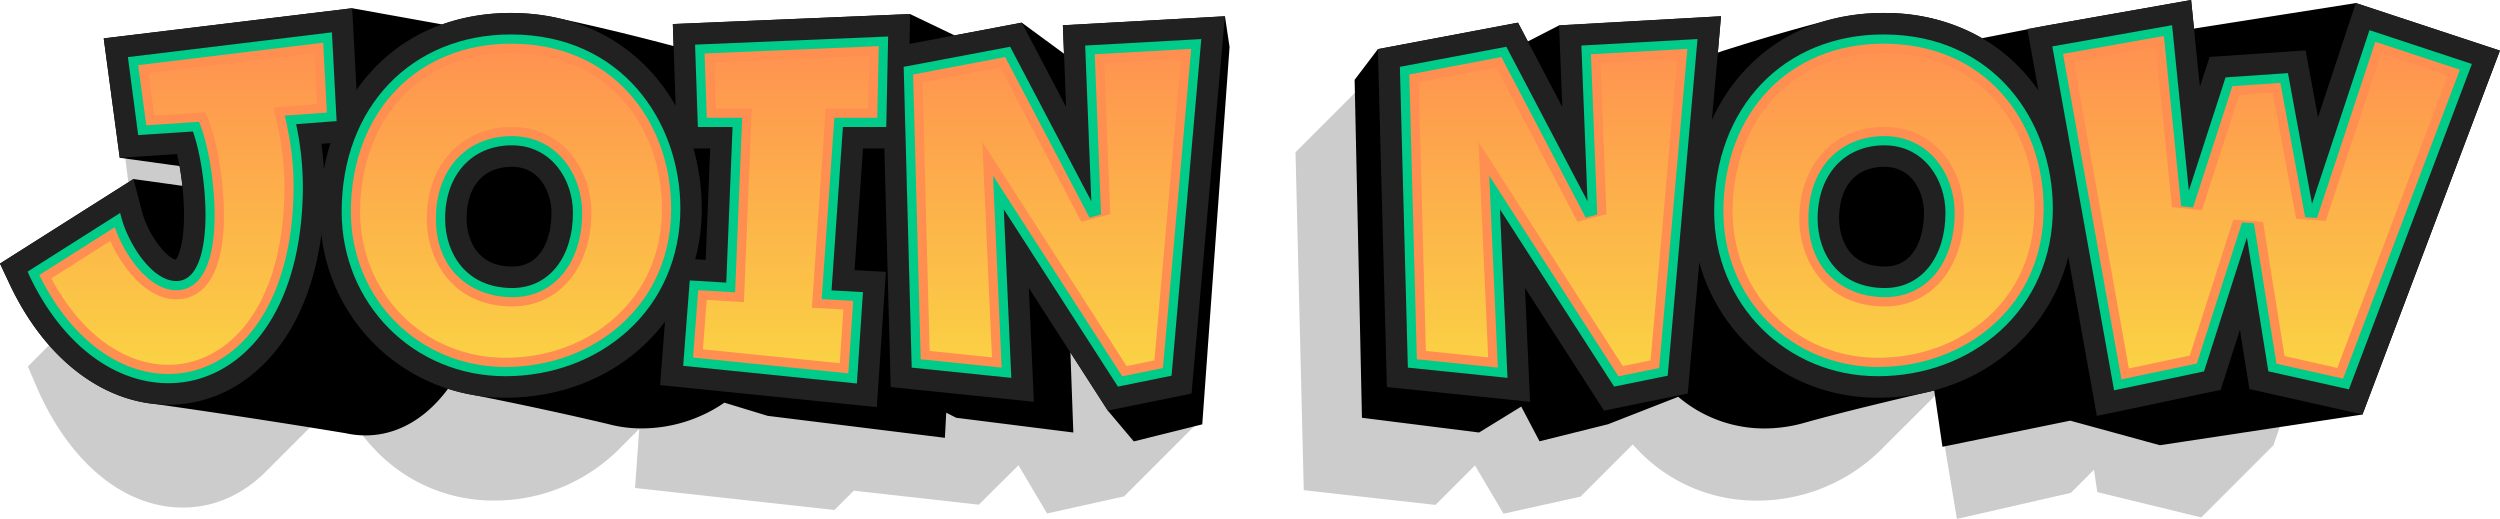 <?xml version="1.0" encoding="UTF-8" standalone="no"?><svg xmlns="http://www.w3.org/2000/svg" xmlns:xlink="http://www.w3.org/1999/xlink" fill="#000000" height="169" preserveAspectRatio="xMidYMid meet" version="1" viewBox="0.0 0.0 814.2 169.0" width="814.2" zoomAndPan="magnify"><defs><linearGradient gradientUnits="userSpaceOnUse" id="a" x1="60.02" x2="60.02" xlink:actuate="onLoad" xlink:show="other" xlink:type="simple" y1="9.38" y2="125.93"><stop offset="0" stop-color="#ff8e51"/><stop offset="1" stop-color="#fad643"/></linearGradient><linearGradient id="b" x1="166.43" x2="166.43" xlink:actuate="onLoad" xlink:href="#a" xlink:show="other" xlink:type="simple" y1="9.38" y2="125.93"/><linearGradient id="c" x1="256.02" x2="256.02" xlink:actuate="onLoad" xlink:href="#a" xlink:show="other" xlink:type="simple" y1="9.38" y2="125.93"/><linearGradient id="d" x1="342.55" x2="342.55" xlink:actuate="onLoad" xlink:href="#a" xlink:show="other" xlink:type="simple" y1="9.38" y2="125.93"/><linearGradient id="e" x1="504.15" x2="504.15" xlink:actuate="onLoad" xlink:href="#a" xlink:show="other" xlink:type="simple" y1="9.38" y2="125.93"/><linearGradient id="f" x1="613.42" x2="613.42" xlink:actuate="onLoad" xlink:href="#a" xlink:show="other" xlink:type="simple" y1="9.38" y2="125.93"/><linearGradient id="g" x1="736.29" x2="736.29" xlink:actuate="onLoad" xlink:href="#a" xlink:show="other" xlink:type="simple" y1="9.38" y2="125.93"/></defs><g data-name="Layer 2"><g><g data-name="join now"><g id="change1_1" opacity="0.2"><path d="M343,26.23v.07l-4.31-8.92-33.65,6.91.18-9.71-71.09,3.25-10.83,11c-10-9.57-22.91-14.6-37.66-14.6-15.13,0-28.29,5.27-38.4,15.3l-8,8-1.21-24.82L63.64,22.5,40.14,46l4.77,38.89,4-.28L32.57,95.84l-23.5,23.5,2.73,6.38C22.45,150.5,40.29,165.3,59.53,165.3c10,0,19.2-4,26.81-11.46q12.16-12.18,24.35-24.35a59.64,59.64,0,0,0,10.76,16.24,53,53,0,0,0,39,17.29,57.4,57.4,0,0,0,42.05-17.65l5.68-5.68-1.36,19.24,64.94,7.16,6.88-6.87-.86.55,41,4.59L332.23,151l-.91.33.26,0L341,167.22l25.09-5.55,23.5-23.5,10-122.89-48.54,3Z"/><path d="M738.43,11,723,26.44l-28.36,2.1L691.13,32l-2-22L640,19.44l-7.51,7.5c-9.71-8.34-21.84-12.72-35.59-12.72-15.13,0-28.29,5.27-38.4,15.3L546.08,42l2.17-26.67-48.55,3-8,8-4.28-8.87-42,8.62-23.5,23.5,2.69,110.06,42.9,4.8,12.85-12.85,9.3,15.71,25.09-5.55,17-17c.31.35.61.7.93,1a53.07,53.07,0,0,0,39,17.29,57.38,57.38,0,0,0,42-17.65l16.89-16.88L637.33,169l37.11-8.48,7.53-7.53,1.08,7.28,33.86,8.25,23.5-23.5L781.6,26.48Z"/></g><g id="change1_2"><path d="M346.16,8.23l.36,9.25L332.78,7.38l-21.9,4.14L296.41,4.58,219.13,7.83l.25,7.16-.06,0c-.63-.17-1.26-.35-1.9-.5Q199.86,9.85,182.08,6a69.11,69.11,0,0,0-15.65-1.75,66.27,66.27,0,0,0-22.34,3.72L114.7,2.68,33.78,12.5,39,51.39l19.5,2.7c.36,2,.68,4.19.93,6.44L43.47,58.31,0,85.84l3,6.38c10.76,23.06,28.3,37.46,47.53,39.36q31,4.39,62,9.5a30.09,30.09,0,0,0,6.49.72c10.23,0,19.64-5.37,26.9-15.2a60.44,60.44,0,0,0,8.14,2c14.72,2.92,29.39,6.05,44,9.5a41.46,41.46,0,0,0,10.72,1.42,47.64,47.64,0,0,0,27.14-8.38L250,135.43l57.73,7.16.44-8.19,3.25,1.66,38.14,4.8-.95-26.1,12.21,19,8.43,10,22.3-5.55,8.89-122.89-1.49-10Z"/></g><g id="change1_3"><path d="M767.24,1l-52.7,8.31L713.6,0,666.28,8.37l-.82.15v0l-.51.11-19.47,3.82a62.9,62.9,0,0,0-32.06-8.21,68.16,68.16,0,0,0-18.06,2.36c-.63.15-1.25.32-1.88.5-9.82,2.61-19.59,5.42-29.27,8.5-.53.15-1.05.32-1.58.5-1.07.31-2.12.66-3.16,1.06l1-11.86-52.76,3L497.6,13.5l-3.22-6.12L448.75,16l-7.58,10,2.39,110.06,38.14,4.8,13.74-8.45,5.95,11.31,22.31-5.55,22.87-8.94,0,0a43.19,43.19,0,0,0,27.72,10.31,48,48,0,0,0,13.92-2c13.81-3.82,27.77-7.09,41.72-10.36l2.69,18.33L674.23,137l29.19,8,66-10L814.17,16.48Z"/></g><g id="change2_1"><path d="M54.86,131.8C33.94,131.8,14.54,117,3,92.22L0,85.84,43.47,58.31l2.78,10.58c2.07,7.91,8.26,15.34,11,15.63.83-.93,2.68-5,2.68-14.45a92.37,92.37,0,0,0-2.26-19.89L39,51.39,33.78,12.5,114.7,2.68,117,45.91l-12.33.92a98.46,98.46,0,0,1,1,13.58c0,21.32-5,39.37-14.61,52.2C81.81,125,69,131.8,54.86,131.8Z" fill="#212121"/></g><g id="change2_2"><path d="M164.58,129.52a60,60,0,0,1-60.31-60.59c0-17.52,5.8-33.62,16.34-45.32C132,10.92,147.87,4.22,166.43,4.22S201.06,11,212.54,23.94c10.34,11.63,16,27.25,16,44C228.58,103.05,201.06,129.52,164.58,129.52Zm2.13-75.19c-9.23,0-14.74,6.31-14.74,16.88,0,2.6.72,15.59,14.88,15.59,9.4,0,12.75-9.08,12.75-17.58C179.6,63.23,176.17,54.33,166.71,54.33Z" fill="#212121"/></g><g id="change2_3"><path d="M214.99 125.42L218.18 83.93 229.83 84.63 231.29 48.36 220.52 48.36 219.13 7.83 296.41 4.58 295.5 48.36 281.06 48.36 278.3 87.98 288.51 88.54 285.57 132.59 214.99 125.42z" fill="#212121"/></g><g id="change2_4"><path d="M335.06 93.77L336.71 130.86 290.08 126.06 287.16 16 332.78 7.38 347.21 34.85 346.16 8.23 398.92 5.28 388.06 128.17 360.79 133.72 335.06 93.77z" fill="#212121"/></g><g id="change2_5"><path d="M496.66 93.77L498.31 130.86 451.68 126.06 448.75 16 494.38 7.38 508.81 34.85 507.76 8.23 560.52 5.28 549.66 128.17 522.39 133.72 496.66 93.77z" fill="#212121"/></g><g id="change2_6"><path d="M611.57,129.52a60,60,0,0,1-60.3-60.59c0-17.52,5.8-33.62,16.33-45.32C579,10.92,594.86,4.22,613.42,4.22S648.05,11,659.53,23.94c10.35,11.63,16,27.25,16,44C675.57,103.05,648.06,129.52,611.57,129.52Zm2.13-75.19c-9.23,0-14.74,6.31-14.74,16.88,0,2.6.72,15.59,14.89,15.59,9.4,0,12.75-9.08,12.75-17.58C626.6,63.23,623.16,54.33,613.7,54.33Z" fill="#212121"/></g><g id="change2_7"><path d="M660.26 9.44L713.6 0 716.46 28.26 719.62 18.54 750.89 16.41 754.92 38.22 767.24 0.98 814.17 16.48 769.39 134.97 732.59 126.72 729.5 107.41 723.23 126.97 682.9 135.46 660.26 9.44z" fill="#212121"/></g><g id="change3_1"><path d="M54.86,124.8c-18.13,0-35.15-13.29-45.54-35.54L9,88.46,39.13,69.35l.35,1.32c2.23,8.52,9.91,20.86,17.93,20.86,8.6,0,9.52-15,9.52-21.46,0-9.36-1.67-20.4-4.09-27.24L45,44,41.65,18.6l66.45-8.07,1.53,28.91-13.19,1a97.85,97.85,0,0,1,2.2,20c0,19.8-4.57,36.41-13.22,48C77.55,119,66.69,124.8,54.86,124.8Z" fill="#00cb88"/></g><g id="change3_2"><path d="M164.58,122.52c-29.89,0-53.31-23.54-53.31-53.59,0-34,22.68-57.71,55.16-57.71,36.2,0,55.15,28.53,55.15,56.72,0,15.72-6.12,29.89-17.25,39.9C193.81,117.31,179.69,122.52,164.58,122.52Zm2.13-75.19c-13,0-21.74,9.6-21.74,23.88,0,11.24,6.76,22.59,21.88,22.59,11.82,0,19.75-9.88,19.75-24.58C186.6,58.61,179.63,47.33,166.71,47.33Z" fill="#00cb88"/></g><g id="change3_3"><path d="M222.49 119.15L224.63 91.33 236.53 92.04 238.58 41.36 227.28 41.36 226.37 14.53 289.25 11.89 288.64 41.36 274.52 41.36 270.82 94.57 281.05 95.14 279.07 124.9 222.49 119.15z" fill="#00cb88"/></g><g id="change3_4"><path d="M326.92 68.18L329.36 123.06 296.92 119.73 294.31 21.77 328.99 15.22 355.42 65.54 353.42 14.83 391.24 12.72 381.55 122.36 364.08 125.91 326.92 68.18z" fill="#00cb88"/></g><g id="change3_5"><path d="M488.51 68.18L490.96 123.06 458.51 119.73 455.91 21.77 490.59 15.22 517.02 65.54 515.02 14.83 552.84 12.72 543.14 122.36 525.68 125.91 488.51 68.18z" fill="#00cb88"/></g><g id="change3_6"><path d="M611.57,122.52c-29.89,0-53.3-23.54-53.3-53.59,0-34,22.68-57.71,55.15-57.71,36.21,0,55.15,28.53,55.15,56.72,0,15.72-6.12,29.89-17.24,39.9C640.81,117.31,626.69,122.52,611.57,122.52Zm2.13-75.19c-13,0-21.74,9.6-21.74,23.88,0,11.24,6.77,22.59,21.89,22.59,11.81,0,19.75-9.88,19.75-24.58C633.6,58.61,626.63,47.33,613.7,47.33Z" fill="#00cb88"/></g><g id="change3_7"><path d="M668.4 15.11L707.4 8.21 712.86 62.11 724.82 25.2 745.14 23.81 752.98 66.34 771.68 9.82 805.04 20.84 764.99 126.81 738.75 120.93 731.77 77.35 717.81 120.96 688.51 127.12 668.4 15.11z" fill="#00cb88"/></g><g id="change4_1"><path d="M54.86,121.8c-16.51,0-32.13-12-42.06-32.23L37.37,74c3.25,9.32,11.23,20.52,20,20.52,8.08,0,12.52-8.69,12.52-24.46,0-10-1.86-21.92-4.53-29l-.53-1.39L47.64,40.81,45,21.21l60.26-7.31,1.2,22.77-13.71,1,.5,2.25a96,96,0,0,1,2.37,20.47c0,19.15-4.37,35.14-12.63,46.22C75.72,116.41,65.72,121.8,54.86,121.8Z" fill="#ff8e51"/></g><g id="change4_2"><path d="M164.58,119.52c-28.21,0-50.31-22.22-50.31-50.59,0-32.21,21.45-54.71,52.16-54.71,15.75,0,29.11,5.66,38.64,16.37,8.71,9.79,13.51,23.06,13.51,37.35,0,15.07-5.62,28.1-16.25,37.67C192.36,114.58,179,119.52,164.58,119.52Zm2.13-75.19c-14.8,0-24.74,10.8-24.74,26.88,0,17.68,12.5,25.59,24.88,25.59,13.61,0,22.75-11.08,22.75-27.58C189.6,57.15,181.58,44.33,166.71,44.33Z" fill="#ff8e51"/></g><g id="change4_3"><path d="M225.71 116.46L227.39 94.5 239.41 95.21 241.71 38.36 230.18 38.36 229.47 17.41 286.19 15.02 285.7 38.36 271.73 38.36 267.62 97.4 277.86 97.97 276.28 121.6 225.71 116.46z" fill="#ff8e51"/></g><g id="change4_4"><path d="M323.42 57.22L326.21 119.72 299.85 117.01 297.38 24.25 327.37 18.58 354.82 70.86 358.59 69.85 356.54 17.66 387.94 15.91 378.75 119.86 365.5 122.56 323.42 57.22z" fill="#ff8e51"/></g><g id="change4_5"><path d="M485.02 57.22L487.81 119.72 461.44 117.01 458.98 24.25 488.97 18.58 516.42 70.86 520.19 69.85 518.14 17.66 549.54 15.91 540.35 119.86 527.09 122.56 485.02 57.22z" fill="#ff8e51"/></g><g id="change4_6"><path d="M611.57,119.52c-28.21,0-50.3-22.22-50.3-50.59,0-32.21,21.44-54.71,52.15-54.71,15.75,0,29.11,5.66,38.64,16.37,8.71,9.79,13.51,23.06,13.51,37.35,0,15.07-5.62,28.1-16.25,37.67C639.35,114.58,626,119.52,611.57,119.52Zm2.13-75.19c-14.8,0-24.74,10.8-24.74,26.88,0,17.68,12.5,25.59,24.89,25.59,13.6,0,22.75-11.08,22.75-27.58C636.6,57.15,628.57,44.33,613.7,44.33Z" fill="#ff8e51"/></g><g id="change4_7"><path d="M671.88 17.54L704.74 11.72 710.35 67.15 714.24 67.56 727.04 28.05 742.68 26.99 750.74 70.72 754.61 70.98 773.59 13.61 801.13 22.7 763.11 123.31 741.39 118.45 734.07 72.74 730.19 72.45 715.48 118.39 690.92 123.55 671.88 17.54z" fill="#ff8e51"/></g><path d="M54.86,118.8c-14.69,0-28.72-10.44-38.15-28.16L35.93,78.48c4.12,9.18,12.06,19,21.48,19,5.8,0,15.52-3.57,15.52-27.46,0-10.32-1.94-22.68-4.73-30l-1.3-3.46L50.24,37.63,48.4,23.82l54.05-6.56.88,16.63L89.1,35l1.24,5.64a92.46,92.46,0,0,1,2.3,19.82C92.64,100.74,73.66,118.8,54.86,118.8Z" fill="url(#a)"/><path d="M164.58,116.52c-26.53,0-47.31-20.9-47.31-47.59,0-14.3,4.62-27.31,13-36.63,8.88-9.86,21.38-15.08,36.16-15.08s27.45,5.31,36.4,15.36c8.22,9.25,12.75,21.8,12.75,35.36,0,14.2-5.28,26.46-15.26,35.44C190.9,111.86,178.21,116.52,164.58,116.52Zm2.13-75.19C150.38,41.33,139,53.62,139,71.21,139,85,147.69,99.8,166.85,99.8c15.16,0,25.75-12.57,25.75-30.58C192.6,55.7,183.53,41.33,166.71,41.33Z" fill="url(#b)"/><path d="M228.92 113.77L230.16 97.67 242.28 98.39 244.83 35.36 233.08 35.36 232.56 20.28 283.12 18.15 282.77 35.36 268.93 35.36 264.42 100.22 274.66 100.79 273.5 118.3 228.92 113.77z" fill="url(#c)"/><path d="M319.93 46.25L323.06 116.38 302.77 114.3 300.44 26.72 325.75 21.94 352.17 72.25 361.59 69.73 359.65 20.49 384.65 19.1 375.96 117.37 366.91 119.21 319.93 46.25z" fill="url(#d)"/><path d="M481.53 46.25L484.66 116.38 464.37 114.3 462.04 26.72 487.34 21.94 513.77 72.25 523.19 69.73 521.25 20.49 546.25 19.1 537.56 117.37 528.51 119.21 481.53 46.25z" fill="url(#e)"/><path d="M611.57,116.52c-26.52,0-47.3-20.9-47.3-47.59,0-14.3,4.61-27.31,13-36.63,8.88-9.86,21.38-15.08,36.15-15.08s27.46,5.31,36.4,15.36c8.22,9.25,12.75,21.8,12.75,35.36,0,14.2-5.27,26.46-15.26,35.44C637.9,111.86,625.2,116.52,611.57,116.52Zm2.13-75.19C597.37,41.33,586,53.62,586,71.21,586,85,594.69,99.8,613.85,99.8c15.16,0,25.75-12.57,25.75-30.58C639.6,55.7,630.52,41.33,613.7,41.33Z" fill="url(#f)"/><path d="M675.37 19.97L702.08 15.24 707.37 67.45 717.1 68.48 729.27 30.91 740.21 30.16 747.79 71.26 757.45 71.93 775.5 17.4 797.21 24.57 761.22 119.82 744.03 115.97 737.03 72.27 727.34 71.53 713.16 115.81 693.33 119.98 675.37 19.97z" fill="url(#g)"/></g></g></g></svg>